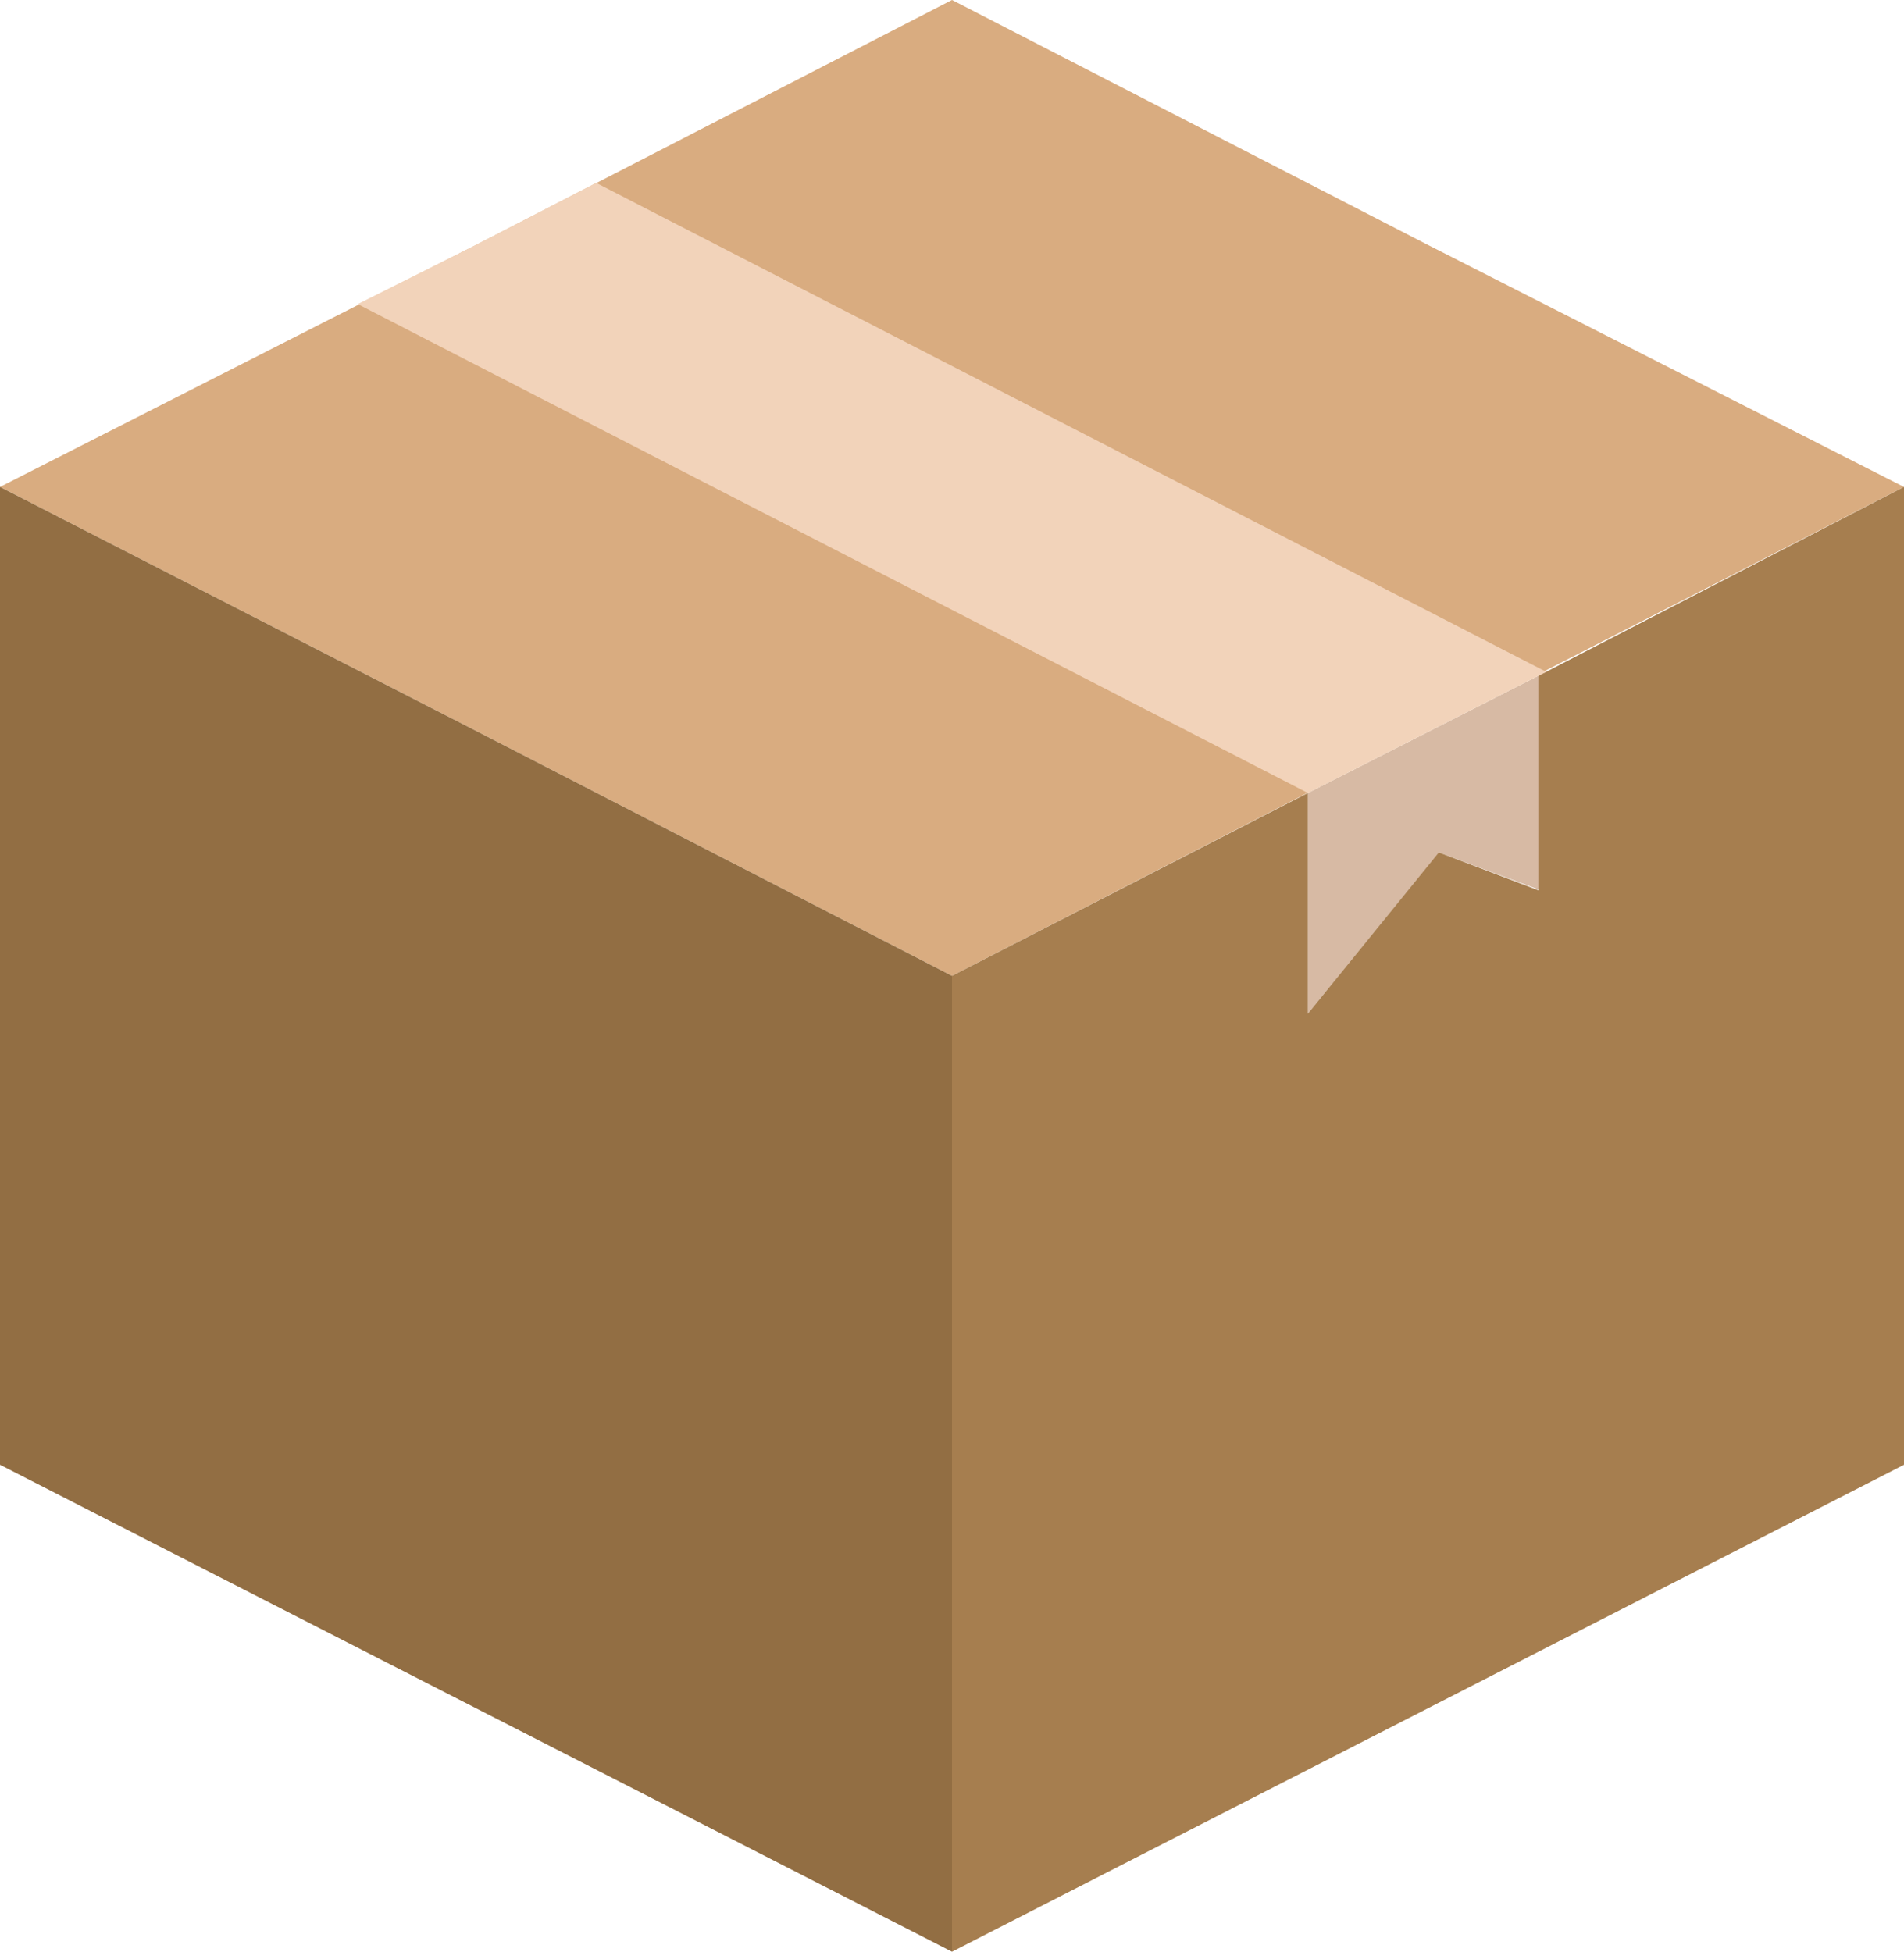 <svg xmlns="http://www.w3.org/2000/svg" width="49.754" height="51" viewBox="0 0 49.754 51">
  <g id="Groupe_208" data-name="Groupe 208" transform="translate(-318.623 -3167)">
    <g id="box" transform="translate(318 3167)">
      <path id="Tracé_220" data-name="Tracé 220" d="M25.5,0,37.912,6.388l12.464,6.336L37.912,19.112,25.5,25.5,13.088,19.112.623,12.724,13.088,6.388Z" fill="#d9ac80"/>
      <path id="Tracé_221" data-name="Tracé 221" d="M41.029,23.319V17.554L34.8,20.722v5.765l3.428-4.207Z" fill="#d7baa4"/>
      <path id="Tracé_222" data-name="Tracé 222" d="M25.5,25.5V51L50.377,38.276V12.724l-9.348,4.83-.208.1v5.609l-2.6-.987L34.8,26.487V20.722Z" fill="#a67e4f"/>
      <path id="Tracé_223" data-name="Tracé 223" d="M25.5,51V25.5L13.088,19.112.623,12.724V38.276Z" fill="#926e43"/>
      <path id="Tracé_224" data-name="Tracé 224" d="M9.971,7.946,34.8,20.722l6.024-3.064.208-.1L16.2,4.778l-3.116,1.61Z" fill="#f2d3ba"/>
    </g>
  </g>
</svg>
